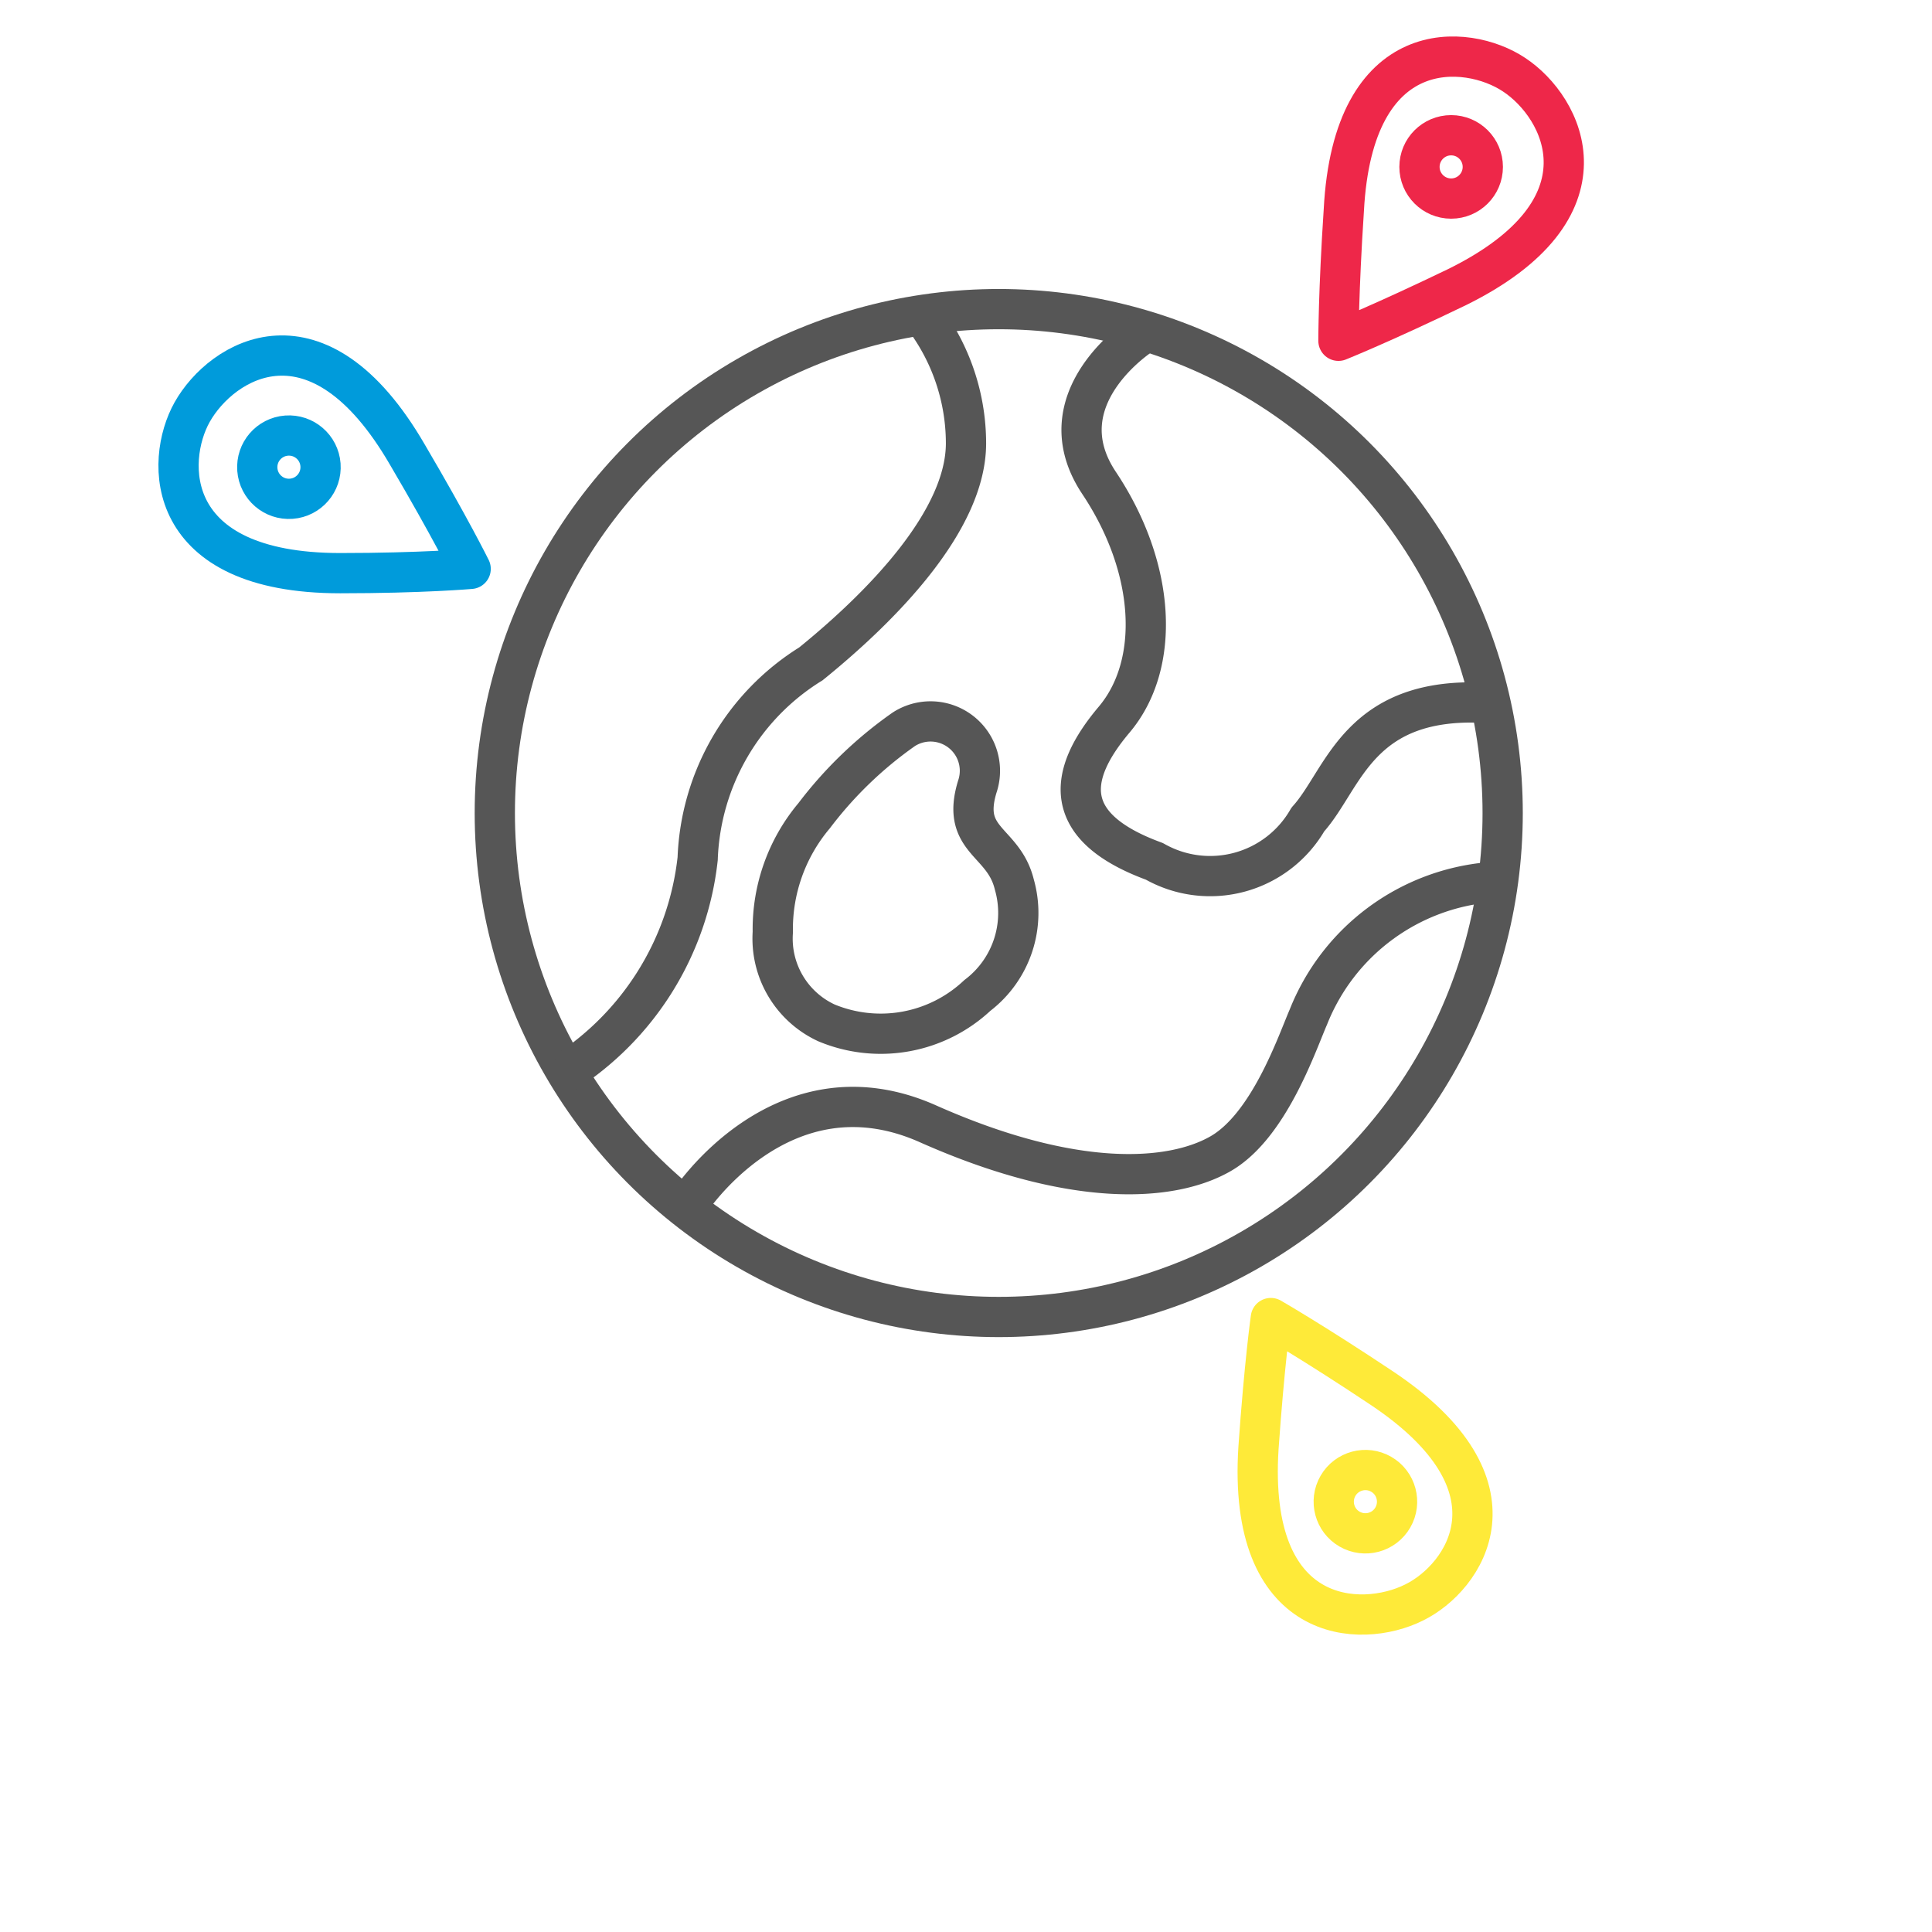 <svg id="Layer_1" data-name="Layer 1" xmlns="http://www.w3.org/2000/svg" viewBox="0 0 36 36"><defs><style>.cls-1,.cls-2,.cls-3,.cls-4,.cls-5{fill:none;stroke-width:0.75px;}.cls-1,.cls-2{stroke:#565656;}.cls-1{stroke-miterlimit:10;}.cls-2,.cls-3,.cls-4,.cls-5{stroke-linecap:round;stroke-linejoin:round;}.cls-3{stroke:#ee2749;}.cls-4{stroke:#009bdb;}.cls-5{stroke:#feea39;}</style></defs><title>globe</title><circle class="cls-1" cx="18.61" cy="15.15" r="9.39"/><path class="cls-1" d="M17.09,5.76A3.9,3.9,0,0,1,18,8.26c0,1.42-1.52,3-2.89,4.11A4.46,4.46,0,0,0,13,16a5.45,5.45,0,0,1-2.49,4"/><path class="cls-2" d="M21.28,6.23S19.42,7.41,20.48,9s1.15,3.38.28,4.41-1,2,.75,2.64a2.1,2.1,0,0,0,2.86-.78c.68-.75.93-2.33,3.38-2.17"/><path class="cls-2" d="M12.84,22.41s1.73-2.68,4.45-1.47,4.54,1.08,5.45.56,1.43-2.07,1.64-2.55a4,4,0,0,1,3.37-2.51"/><path class="cls-2" d="M15.17,15.2a3.28,3.28,0,0,0-.77,2.17,1.73,1.73,0,0,0,1,1.69,2.63,2.63,0,0,0,2.81-.51,1.93,1.93,0,0,0,.69-2.07c-.2-.82-1-.8-.69-1.82a.92.92,0,0,0-1.37-1.07A7.48,7.48,0,0,0,15.17,15.2Z"/><path class="cls-3" d="M28.21,1.39c-.87-.58-3-.77-3.17,2.53-.1,1.51-.1,2.43-.1,2.43s.8-.32,2.21-1C30.11,3.89,29.14,2,28.21,1.39Z"/><circle class="cls-3" cx="27.04" cy="3.11" r="0.59"/><path class="cls-4" d="M3.58,7.68c-.51.91-.54,3,2.76,3,1.52,0,2.43-.08,2.43-.08s-.38-.77-1.18-2.13C5.92,5.59,4.13,6.7,3.58,7.68Z"/><circle class="cls-4" cx="5.38" cy="8.71" r="0.59" transform="translate(-0.63 0.42) rotate(-4.27)"/><path class="cls-5" d="M26.35,29.86c.94-.46,2.14-2.17-.61-4-1.26-.84-2.06-1.3-2.06-1.3s-.12.85-.23,2.42C23.24,30.27,25.35,30.36,26.35,29.86Z"/><circle class="cls-5" cx="25.45" cy="27.99" r="0.59" transform="translate(-11.52 36.04) rotate(-60.02)"/></svg>